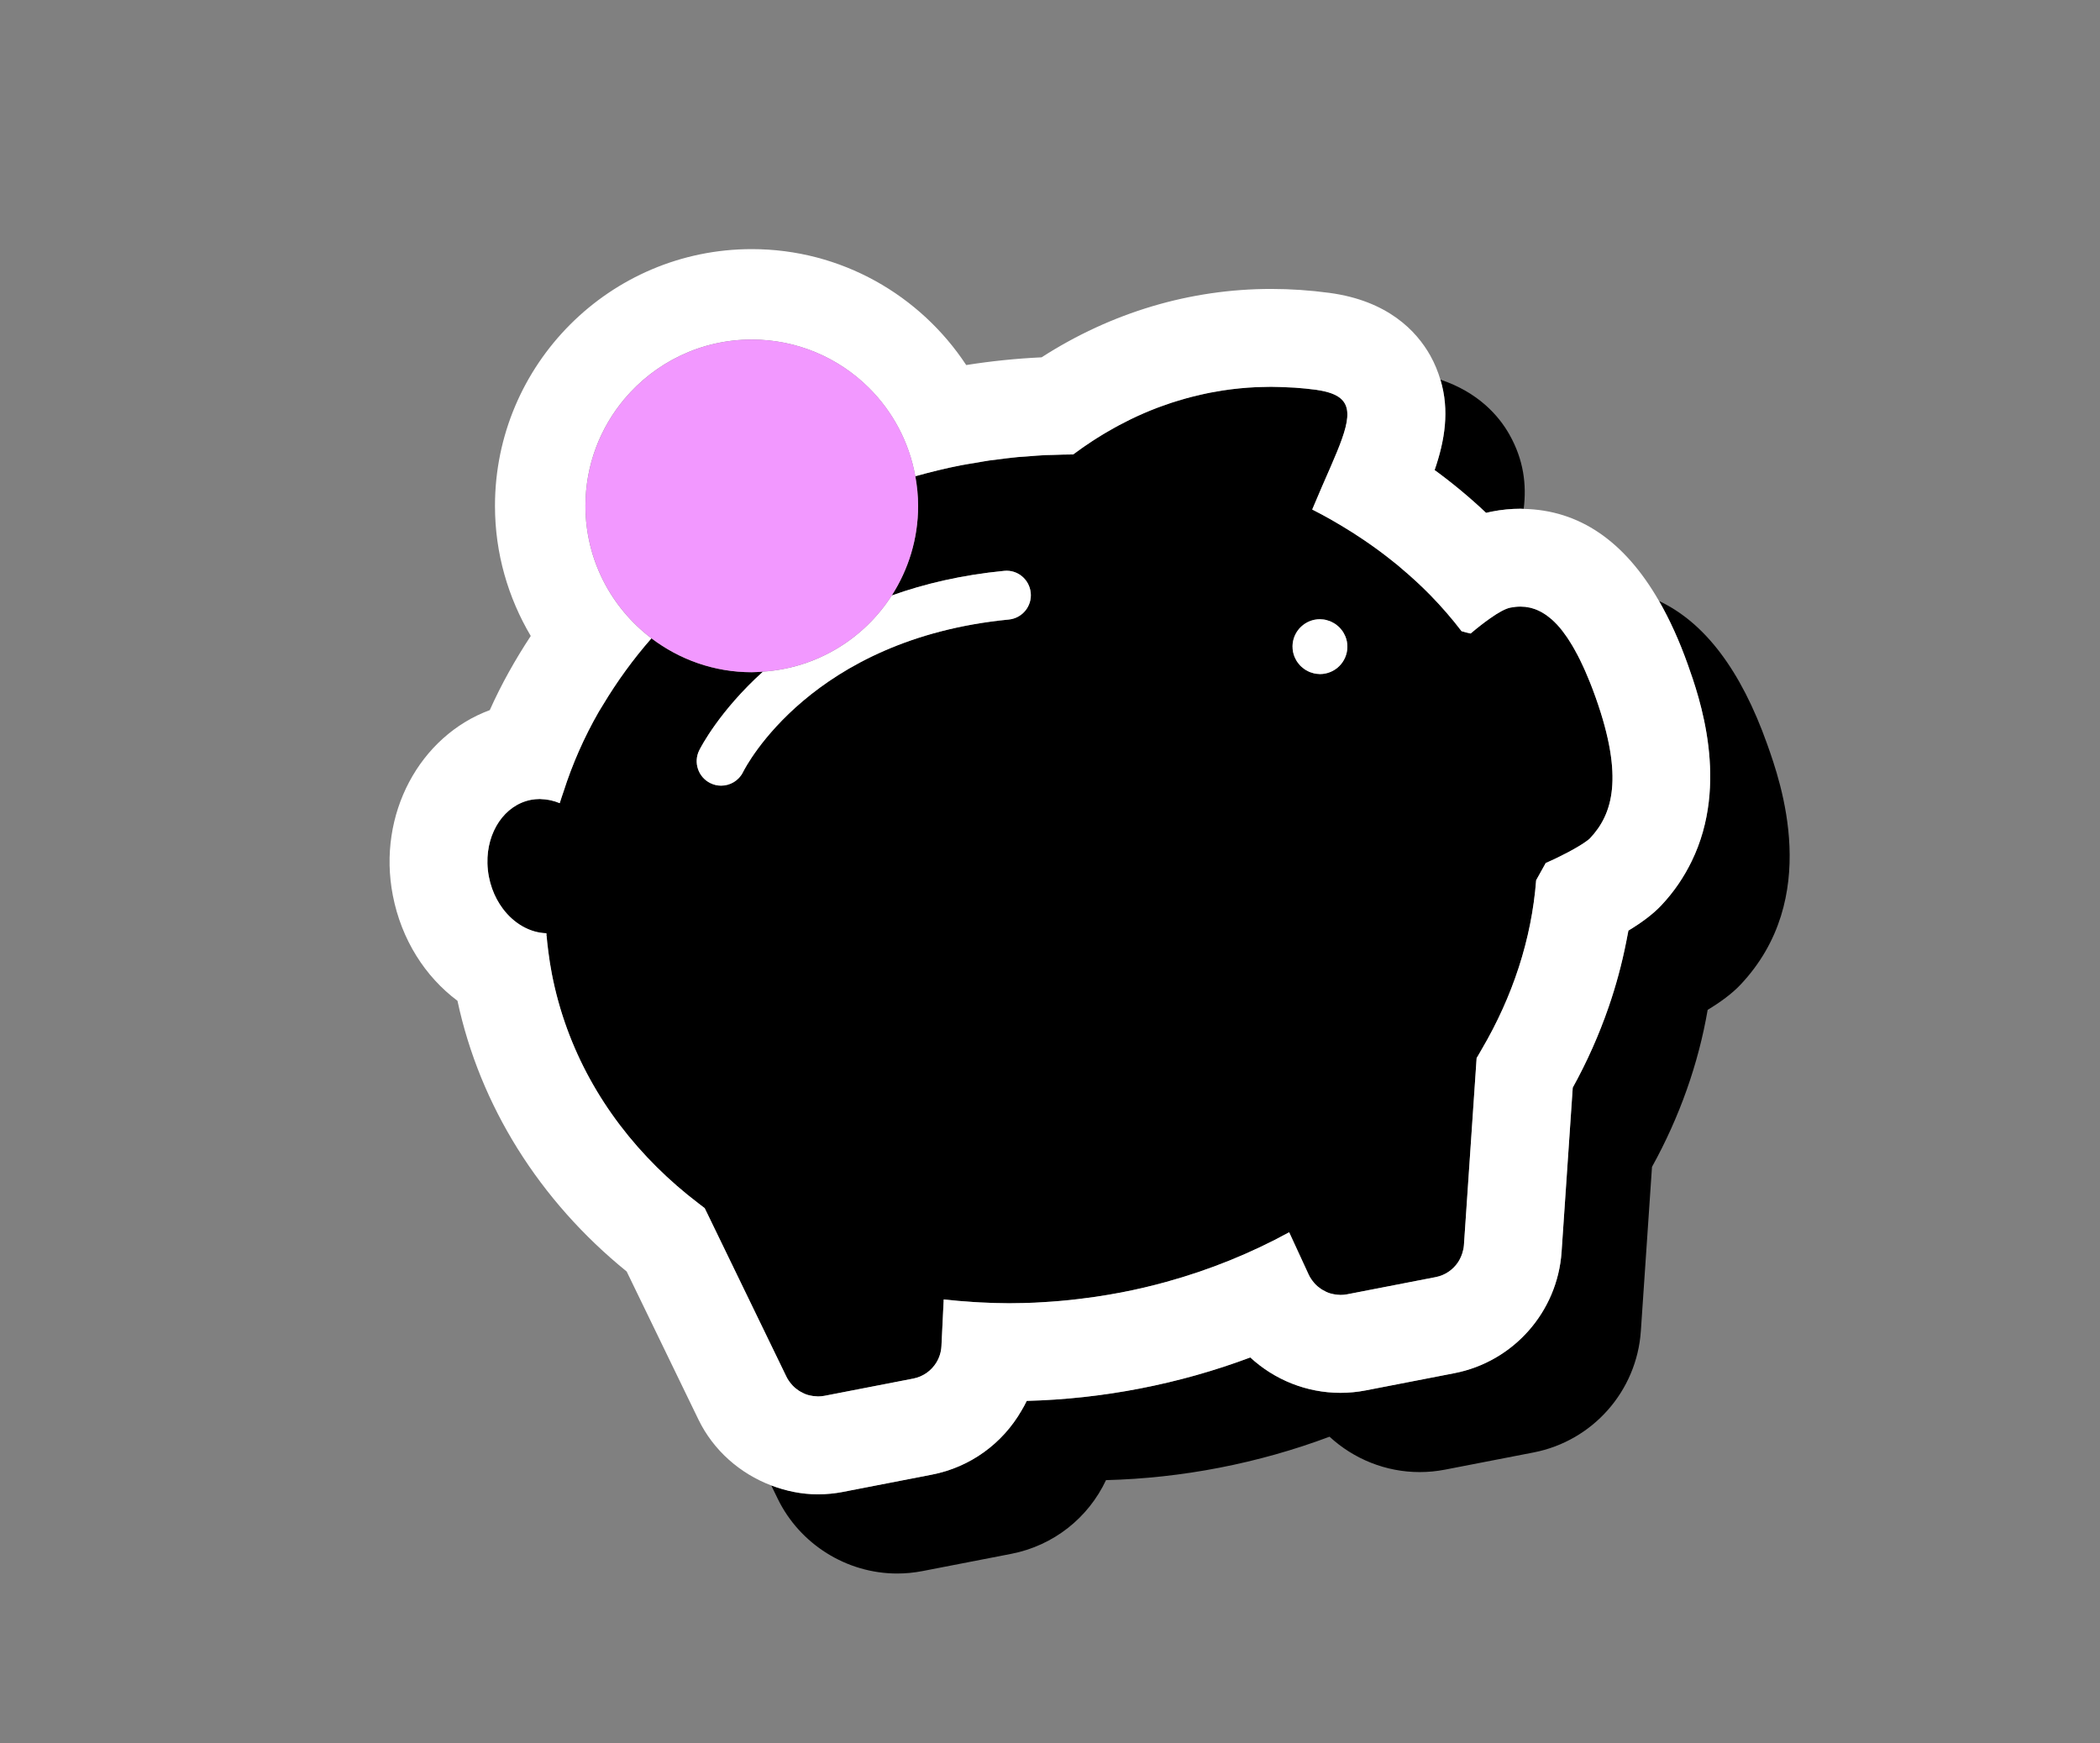<?xml version="1.0" encoding="UTF-8"?>
<svg id="Layer_1" xmlns="http://www.w3.org/2000/svg" version="1.1" viewBox="0 0 150.236 124.724">
  <rect x="0" y="0" width="150.236" height="124.724" fill="#808080" stroke="none"/>
  <!-- Generator: Adobe Illustrator 29.6.1, SVG Export Plug-In . SVG Version: 2.1.1 Build 9)  -->
  <defs>
    <style>
      .st0 {
        fill: none;
      }

      .st1 {
        fill: #f298ff;
      }

      .st2 {
        fill: #fff;
      }
    </style>
  </defs>
  <polygon class="st0" points="49.962 86.081 49.962 86.081 49.962 86.081 49.962 86.081 49.962 86.081"/>
  <path class="st0" d="M38.627,57.158c-.016,0-.032.004-.048.004.052-.001.104.005.156.007-.036-.001-.072-.011-.108-.011Z"/>
  <path class="st0" d="M79.222,30.89c.171-.1.345-.198.522-.296-.177.098-.351.196-.522.296Z"/>
  <path class="st0" d="M117.363,66.893c-.32.16-.664.321-1.021.479,0,0,0,0,0,0,.356-.157.701-.319,1.021-.479Z"/>
  <path class="st0" d="M80.05,30.427c.197-.105.398-.208.602-.309-.204.102-.405.204-.602.309Z"/>
  <polygon class="st0" points="50.707 87.029 50.707 87.029 50.707 87.029 50.707 87.029 50.707 87.029"/>
  <path class="st0" d="M112.57,79.103c-.055.108-.109.218-.166.326v0c.056-.108.111-.218.166-.326Z"/>
  <path class="st0" d="M114.003,75.799c.445-1.229.812-2.48,1.077-3.751h0c-.266,1.271-.633,2.522-1.077,3.751Z"/>
  <path class="st0" d="M72.656,103.149c-.071.116-.152.226-.241.329.089-.103.17-.213.241-.329Z"/>
  <path class="st0" d="M42.842,50.912h0c-1.055,1.834-1.896,3.753-2.527,5.726h0c.631-1.973,1.472-3.892,2.527-5.726Z"/>
  <polygon class="st0" points="34.872 61.755 34.872 61.76 34.872 61.76 34.872 61.755"/>
  <path class="st0" d="M78.923,31.068c-.152.091-.3.183-.446.276 0,0,.001-0.0.001-0.0.146-.092.294-.184.445-.275Z"/>
  <path class="st0" d="M86.61,28.084c-.09.017-.178.037-.267.055.074-.015.151-.027.225-.042.014-.005.028-.009.041-.014Z"/>
  <polygon class="st0" points="95.198 33.391 95.198 33.391 95.199 33.388 95.199 33.388 95.198 33.391"/>
  <path class="st0" d="M80.916,29.985c.594-.288,1.218-.559,1.871-.809-.653.25-1.277.521-1.871.809Z"/>
  <path class="st0" d="M53.783,24.291c3.268,0,6.228,1.319,8.378,3.452h0c-2.151-2.133-5.11-3.452-8.378-3.452-3.656,0-6.922,1.652-9.105,4.246,2.183-2.594,5.45-4.246,9.105-4.246Z"/>
  <path class="st0" d="M85.235,28.398c.231-.06.466-.115.703-.169-.237.053-.471.109-.703.169Z"/>
  <path class="st0" d="M83.072,29.073c.235-.086.471-.17.713-.25-.242.08-.479.164-.713.25Z"/>
  <path class="st0" d="M84.153,28.706c.223-.07.449-.137.679-.201-.229.064-.455.131-.679.201Z"/>
  <path class="st0" d="M73.021,101.965c-.021.431-.151.835-.365,1.184.214-.349.344-.754.365-1.184l.05-1.038h0l-.05,1.038Z"/>
  <path class="st0" d="M120.639,63.708c.22-.595.354-1.284.383-2.091h0c-.029.807-.163,1.497-.383,2.091Z"/>
  <path class="st0" d="M120.639,63.708c-.115.312-.252.599-.408.865.156-.266.293-.553.408-.865Z"/>
  <path class="st0" d="M119.326,65.726c.033-.028.072-.059.094-.082.302-.32.577-.672.811-1.071-.234.399-.509.751-.811,1.071-.022.023-.061.054-.094.082Z"/>
  <path d="M78.388,92.775c-.195.029-.389.052-.583.079.195-.026.389-.05.583-.079Z"/>
  <path d="M94.052,91.824c-.023-.025-.043-.054-.065-.08.022.027.042.054.065.08Z"/>
  <path d="M70.106,93.175c-.172-.009-.343-.019-.515-.031.171.011.343.021.515.031Z"/>
  <path d="M94.614,92.281c-.033-.02-.066-.039-.098-.061.032.022.065.041.098.061Z"/>
  <path d="M74.614,93.161c-.198.011-.396.025-.593.034.197-.008.395-.022.593-.034Z"/>
  <path d="M76.522,93.008c-.217.022-.433.043-.649.062.216-.019.432-.04.649-.062Z"/>
  <path d="M66.987,97.48c.214-.349.344-.753.365-1.184l.083-1.706-.083,1.706c-.021.431-.151.835-.365,1.184Z"/>
  <path d="M95.243,92.551c-.023-.006-.047-.009-.069-.016.023.007.046.01.069.016Z"/>
  <path d="M97.633,38.672c.597.406,1.177.828,1.739,1.27-.562-.441-1.143-.864-1.739-1.27Z"/>
  <path d="M95.236,37.181c.252.142.499.291.747.438-.248-.148-.494-.296-.747-.438Z"/>
  <path d="M104.733,89.085c-.014.212-.063.415-.128.61.064-.196.113-.398.128-.61Z"/>
  <path d="M104.413,90.134c-.03.054-.06.107-.094.159.034-.051.063-.105.094-.159Z"/>
  <path d="M95.895,92.645c.008,0,.016-.002.024-.002-.024 0-.048-.004-.072-.004.016 0.0.031.007.047.007Z"/>
  <path d="M72.231,93.237c.05,0,.101-.003.151-.003-.056 0-.113.003-.17.003.006,0,.012 0.0.018 0Z"/>
  <path d="M95.997,45.089c.028.037.057.073.082.113-.025-.04-.054-.075-.082-.113Z"/>
  <path d="M95.753,44.819c.035.032.071.065.104.1-.033-.035-.068-.068-.104-.1Z"/>
  <path d="M95.469,44.601c.041.026.08.053.119.081-.039-.028-.078-.056-.119-.081Z"/>
  <path d="M94.418,48.221c-.027,0-.053-.006-.08-.007.027.001.053.007.08.007Z"/>
  <path d="M96.195,45.418c.017.036.038.07.053.108-.015-.038-.036-.072-.053-.108Z"/>
  <path d="M50.416,86.429c-.154-.113-.302-.232-.454-.348l0.0 0c.152.116.3.235.454.348l.291.599c0,0,0.0 0.0 0.0 0l-.291-.6Z"/>
  <path d="M95.151,44.439c.043.017.085.038.127.059-.042-.021-.083-.041-.127-.059Z"/>
  <path d="M94.807,44.337c.042.008.082.022.123.033-.041-.011-.081-.025-.123-.033Z"/>
  <path d="M94.444,44.299c.026,0,.051.005.076.007-.026-.001-.051-.007-.076-.007Z"/>
  <path d="M92.864,47.43c-.028-.037-.057-.073-.082-.112.025.039.054.075.082.112Z"/>
  <path d="M93.108,47.701c-.035-.032-.07-.065-.103-.1.033.035.068.068.103.1Z"/>
  <path d="M92.666,47.1c-.017-.036-.037-.069-.052-.106.015.037.035.071.052.106Z"/>
  <path d="M94.055,48.183c-.042-.008-.082-.022-.123-.033.041.011.081.025.123.033Z"/>
  <path d="M93.71,48.08c-.043-.017-.085-.038-.127-.059.042.021.083.041.127.059Z"/>
  <path d="M92.511,45.855c.079-.374.266-.715.533-.983-.267.268-.454.609-.533.983Z"/>
  <path d="M92.47,46.256c0-.006-.002-.012-.002-.018,0,.006.002.012.002.018Z"/>
  <path d="M93.393,47.918c-.041-.026-.08-.053-.119-.082.039.029.078.056.119.082Z"/>
  <path d="M106.004,75.074c2.205-3.756,3.57-7.862,3.895-12.099.118-.213.236-.426.352-.634-.115.207-.233.42-.352.633-.325,4.237-1.69,8.343-3.895,12.099Z"/>
  <path d="M80.226,92.463c.005-.001.01-.002.015-.003.544-.105,1.083-.221,1.616-.346-.534.125-1.073.241-1.616.346-.005.001-.01.002-.015.003Z"/>
  <path d="M100.192,40.608c-.074-.062-.145-.127-.22-.189.075.062.146.127.22.189h0Z"/>
  <polygon points="92.23 88.161 93.628 91.193 93.629 91.194 93.628 91.193 92.23 88.161"/>
  <path d="M93.877,36.452v0c.48-1.155.932-2.167,1.32-3.061h0c-.388.894-.84,1.906-1.32,3.06Z"/>
  <path d="M110.251,62.341c.115-.207.228-.409.334-.599.583-.255,1.133-.523,1.607-.775-.475.252-1.024.521-1.607.775-.106.19-.219.392-.334.599Z"/>
  <path d="M57.251,99.552c-.033-.019-.065-.038-.097-.059.032.021.064.04.097.059Z"/>
  <path d="M102.334,42.583c-.675-.692-1.395-1.346-2.142-1.975h0c.747.629,1.467,1.283,2.142,1.975Z"/>
  <path d="M106.604,44.237c-.404.285-.852.628-1.393,1.085-.198-.041-.386-.091-.565-.143.179.052.367.103.565.143.541-.457.989-.801,1.393-1.085Z"/>
  <path d="M58.511,99.904c.009,0,.019-.002.028-.002-.026 0-.052-.004-.079-.005.018 0.0.034.007.051.007Z"/>
  <path d="M57.87,99.813c-.022-.006-.045-.009-.066-.015.022.007.044.009.066.015Z"/>
  <path d="M56.627,99.032c.022.026.042.052.065.077-.023-.024-.043-.052-.065-.077Z"/>
  <path d="M112.647,46.47c.076.135.152.277.229.423-.076-.147-.152-.288-.229-.423Z"/>
  <path d="M95.199,33.388h0c1.313-3.024,1.85-4.628-.009-5.266,1.858.638,1.322,2.242.008,5.266Z"/>
  <path d="M126.422,53.228c-1.879-5.286-4.473-8.701-7.732-10.23.761,1.325,1.451,2.84,2.063,4.561.813,2.285,2.995,8.475.269,14.058-.029.807-.163,1.497-.383,2.091-.115.312-.252.599-.408.865-.234.399-.509.751-.811,1.071-.022.023-.061.054-.094.082.033-.028.072-.059.094-.082.302-.32.577-.672.811-1.071.156-.266.293-.553.408-.865.22-.595.354-1.284.383-2.091-.531,1.089-1.231,2.157-2.184,3.166-.61.646-1.445,1.251-2.34,1.792-.046.266-.103.531-.155.797.356-.157.701-.319,1.021-.479-.32.16-.664.321-1.021.479-.31,1.574-.73,3.137-1.262,4.676-.266,1.271-.633,2.522-1.077,3.751.445-1.229.811-2.48,1.077-3.751-.682,1.971-1.537,3.902-2.566,5.762l-.11,1.619c.056-.108.111-.217.166-.326-.055.108-.109.218-.166.326l-.688,10.13c-.291,4.291-3.443,7.859-7.665,8.679l-6.346,1.232c-.596.116-1.205.174-1.811.174-2.427,0-4.721-.937-6.448-2.531-2.538.952-5.169,1.694-7.872,2.218-2.687.522-5.413.82-8.12.889-.114.243-.249.474-.383.706l-.05,1.038c-.021.431-.151.835-.365,1.184-.071.116-.152.226-.241.329.089-.103.17-.213.241-.329.214-.349.344-.754.365-1.184l.05-1.038c-1.34,2.318-3.627,4.031-6.403,4.57l-6.346,1.232c-.596.116-1.205.174-1.811.174-1.158,0-2.282-.237-3.337-.637l.462.952c1.576,3.252,4.93,5.354,8.544,5.354.606,0,1.216-.059,1.812-.174l6.346-1.232c3.054-.593,5.529-2.597,6.786-5.275,2.708-.069,5.434-.367,8.121-.889,2.702-.525,5.333-1.267,7.872-2.218,1.727,1.594,4.021,2.531,6.448,2.531.606,0,1.215-.059,1.811-.174l6.346-1.232c4.222-.82,7.374-4.389,7.665-8.679l.798-11.749c1.968-3.557,3.319-7.372,3.983-11.235.895-.54,1.73-1.146,2.34-1.791,5.841-6.182,2.886-14.493,1.915-17.224Z"/>
  <path d="M72.793,32.701c-.525.05-1.052.119-1.58.19.528-.071,1.055-.14,1.58-.19Z"/>
  <path d="M108.779,43.396c-.002,0-.003 0-.005 0.0.111-0.0.224.006.337.018-.111-.012-.222-.018-.332-.018Z"/>
  <path d="M92.118,27.71c.169.008.335.011.506.023-.171-.012-.337-.015-.506-.023Z"/>
  <path d="M77.658,31.883c.164-.113.33-.225.501-.337-.171.112-.337.224-.501.337Z"/>
  <path d="M87.134,27.994c-.175.03-.352.057-.524.09-.014.005-.028.009-.041.014.187-.036.375-.072.565-.104Z"/>
  <path d="M78.477,31.343c-.015.01-.031.02-.046.03.016-.01.032-.02.048-.03-0,0-.001 0-.001 0Z"/>
  <path d="M87.488,27.933c.775-.118,1.579-.199,2.409-.237-.831.038-1.633.118-2.409.237Z"/>
  <path d="M34.872,61.76h0c.008.318.042.641.105.967.056.29.133.57.228.837-.095-.267-.171-.547-.228-.837-.063-.326-.098-.65-.105-.967Z"/>
  <path d="M40.315,56.638h0c-.088.274-.192.544-.271.821h0c.079-.276.183-.546.271-.821Z"/>
  <path d="M77.446,32.028c-.229.161-.453.322-.667.482h-.008c-.483,0-.969.018-1.456.035.489-.017.978-.035,1.463-.035.214-.16.438-.322.667-.483Z"/>
  <path d="M90.943,27.67c-.223,0-.44.01-.659.016.276-.008.555-.012.837-.01-.059-0-.12-.006-.178-.006Z"/>
  <path d="M111.867,45.26c.086.115.173.232.259.359-.087-.127-.173-.245-.259-.359Z"/>
  <path d="M111.39,44.681c.122.131.244.275.367.431-.123-.156-.245-.3-.367-.431Z"/>
  <path d="M112.265,45.833c.078.121.156.246.234.378-.078-.132-.156-.257-.234-.378Z"/>
  <path d="M111.025,44.325c.109.098.219.205.33.322-.11-.116-.22-.224-.33-.322Z"/>
  <path d="M109.582,43.507c.074.02.147.042.222.068-.074-.027-.148-.048-.222-.068Z"/>
  <path d="M109.943,43.63c.072.03.145.062.217.099-.073-.036-.145-.069-.217-.099Z"/>
  <path d="M109.206,43.429c.083.011.166.024.249.043-.083-.019-.167-.032-.249-.043Z"/>
  <path d="M110.302,43.804c.073.042.147.088.221.136-.074-.049-.148-.095-.221-.136Z"/>
  <path d="M94.295,27.911c-.042-.006-.075-.016-.118-.022h-.001.001c.043.006.077.015.118.022Z"/>
  <path d="M110.663,44.034c.08.057.16.123.24.189-.08-.067-.16-.132-.24-.189Z"/>
  <polygon points="50.707 87.029 52.366 90.452 50.707 87.029 50.707 87.029"/>
  <path d="M46.984,83.492c.928.921,1.922,1.785,2.978,2.59,0,0-0,0-0-0-1.055-.804-2.05-1.669-2.978-2.589Z"/>
  <path d="M113.026,47.188c.077.156.155.322.232.49-.078-.169-.155-.334-.232-.49Z"/>
  <path d="M39.087,66.764c.034.432.083.865.138,1.299-.056-.433-.104-.866-.138-1.299h0Z"/>
  <path d="M102.635,33.627c1.3.951,2.53,1.974,3.681,3.061.136-.033.274-.063.414-.091.686-.133,1.375-.201,2.05-.201.076,0,.15.009.226.01.215-1.734.001-3.501-1.015-5.308-.776-1.381-2.254-3.036-4.943-3.94.671,2.21.313,4.363-.413,6.469Z"/>
  <path d="M39.247,57.224c.06.011.119.021.178.035-.059-.014-.118-.024-.178-.035Z"/>
  <path d="M73.519,32.649c.426-.033.852-.071,1.275-.091-.423.02-.85.058-1.275.091Z"/>
  <path d="M113.403,47.995c.085.192.169.397.254.604-.085-.207-.169-.412-.254-.604Z"/>
  <path d="M69.805,33.107c.324-.054.649-.118.973-.165-.323.047-.649.11-.973.165Z"/>
  <polygon points="58.988 99.858 58.982 99.859 58.988 99.858 62.4 99.195 58.988 99.858"/>
  <path d="M114.158,49.904c2.04,5.738,1.204,8.366-.407,10.071-.045.048-.121.109-.211.176.09-.067.166-.128.211-.176,1.611-1.705,2.447-4.333.407-10.071-.126-.354-.251-.686-.377-1.005.126.318.251.651.377,1.005Z"/>
  <path d="M57.154,99.494c.032.021.064.04.097.059.174.103.359.188.553.246.021.007.044.009.066.015.191.051.389.079.59.083.027 0.0.052.005.079.005.147-.002.295-.014.443-.043.002-0.0.004-0.0.006-.001l3.412-.662,2.934-.57c.706-.137,1.296-.564,1.653-1.146.214-.349.344-.753.365-1.184l.083-1.706.079-1.627h.001c.686.081,1.38.137,2.077.182.171.011.343.021.515.031.698.036,1.4.061,2.107.061.056,0,.113-.003.17-.003.544-.002,1.09-.016,1.638-.04.197-.009.395-.022.593-.034.418-.024.838-.053,1.259-.091.216-.019.432-.04.649-.062.427-.044.854-.097,1.282-.155.195-.026.389-.05.583-.079.612-.091,1.224-.192,1.838-.311.005-.001.01-.002.015-.003.544-.105,1.083-.221,1.616-.346s1.062-.26,1.585-.405c3.139-.866,6.083-2.07,8.787-3.549l1.398,3.032c0.0 0.0 0.0 0.0 0.0.001.094.204.219.384.358.55.022.026.042.055.065.08.138.152.295.284.464.396.032.021.065.041.098.061.176.106.363.194.56.254.022.007.046.01.069.016.195.053.398.083.604.087.024 0.0.048.005.072.004.15-.001.301-.014.452-.043l6.346-1.232c.675-.131,1.241-.53,1.602-1.074.034-.051.063-.105.094-.159.078-.139.141-.286.192-.439.064-.195.113-.398.128-.61l.909-13.387c.127-.205.241-.416.363-.624,2.205-3.756,3.57-7.862,3.895-12.099.118-.213.236-.426.352-.633s.228-.409.334-.599c.583-.255,1.133-.523,1.607-.775.598-.318,1.07-.608,1.348-.816.09-.067.166-.128.211-.176,1.611-1.705,2.447-4.333.407-10.071-.126-.354-.251-.686-.377-1.005-.041-.104-.082-.199-.123-.299-.085-.207-.169-.412-.254-.604-.048-.109-.096-.212-.145-.317-.078-.168-.155-.334-.232-.49-.05-.101-.101-.199-.151-.295-.076-.146-.152-.288-.229-.423-.049-.088-.099-.176-.148-.259-.078-.132-.156-.257-.234-.378-.046-.072-.093-.146-.138-.214-.087-.127-.173-.245-.259-.359-.037-.049-.073-.102-.11-.149-.123-.156-.245-.3-.367-.431-.012-.012-.023-.022-.035-.034-.11-.116-.22-.224-.33-.322-.041-.036-.082-.067-.123-.101-.08-.067-.16-.132-.24-.189-.046-.033-.093-.063-.139-.094-.074-.049-.148-.095-.221-.136-.048-.027-.095-.051-.142-.075-.072-.036-.145-.069-.217-.099-.046-.019-.093-.038-.139-.055-.074-.027-.148-.048-.222-.068-.042-.012-.085-.025-.128-.034-.083-.019-.167-.032-.249-.043-.031-.004-.063-.011-.094-.015-.113-.012-.225-.018-.337-.018-.241 0-.478.027-.711.072-.356.069-.843.334-1.459.769-.404.285-.852.628-1.393,1.085-.198-.041-.386-.091-.565-.143-.026-.008-.057-.013-.082-.021-.344-.45-.702-.889-1.074-1.319-.372-.429-.757-.848-1.156-1.257-.675-.692-1.395-1.346-2.142-1.975h-0c-.074-.062-.145-.127-.22-.189-.197-.162-.399-.319-.6-.477-.562-.441-1.143-.864-1.739-1.27-.537-.365-1.087-.717-1.65-1.053-.248-.148-.494-.296-.747-.438-.447-.251-.897-.497-1.359-.729h0v-0c.48-1.155.932-2.166,1.32-3.06 0-.001.001-.003.001-.004,1.313-3.024,1.85-4.628-.008-5.266-.254-.087-.549-.158-.896-.21-.042-.006-.075-.016-.118-.022h-.001c-.526-.071-1.043-.121-1.552-.156-.171-.012-.337-.015-.506-.023-.335-.017-.67-.031-.997-.033-.282-.002-.561.002-.837.01-.129.004-.26.004-.387.01-.83.038-1.634.118-2.409.237-.119.018-.236.041-.354.061-.19.032-.378.068-.565.104-.074.015-.151.026-.225.042-.137.028-.271.059-.406.089-.237.053-.471.109-.703.169-.135.035-.269.071-.403.108-.229.064-.456.131-.679.201-.123.039-.247.076-.368.116-.242.08-.479.164-.713.25-.094.035-.191.067-.284.103-.653.25-1.277.521-1.871.809-.09.043-.176.089-.264.133-.204.102-.406.204-.602.309-.104.055-.204.112-.306.168-.177.098-.352.196-.522.296-.101.059-.2.118-.299.177-.151.091-.299.183-.445.275-.016.01-.032.02-.048.03-.091.058-.183.115-.272.173-.171.112-.337.224-.501.337-.07.048-.143.096-.212.145-.229.161-.453.322-.667.483-.485-0-.974.018-1.463.035-.174.006-.347.004-.521.012-.423.02-.85.058-1.275.091-.242.019-.483.029-.726.052-.525.05-1.052.119-1.58.19-.145.019-.289.031-.435.052-.323.047-.649.11-.973.165-.352.059-.702.11-1.055.179-1.113.216-2.198.487-3.268.784.124.689.199,1.395.199,2.12,0,2.362-.697,4.558-1.884,6.409,2.324-.831,4.988-1.463,8.032-1.761.966-.103,1.817.609,1.911,1.571.095.962-.609,1.817-1.571,1.911-14.112,1.381-18.818,10.525-19.012,10.914-.306.615-.925.971-1.567.971-.263,0-.528-.059-.778-.184-.865-.431-1.218-1.48-.787-2.346.109-.22,1.444-2.812,4.558-5.627-.266.018-.53.041-.801.041-2.7,0-5.181-.909-7.178-2.425-1.308,1.494-2.456,3.081-3.45,4.735-.103.171-.214.339-.313.511-1.055,1.834-1.896,3.753-2.527,5.726-.088.274-.192.544-.271.821h-0v0c-.201-.087-.409-.149-.619-.199-.059-.014-.119-.024-.178-.035-.169-.031-.339-.049-.511-.055-.052-.002-.104-.008-.156-.007-.195.003-.392.019-.588.057-1.901.369-3.172,2.303-3.12,4.536 0.0.001 0.0.003 0.0.004.008.318.042.641.105.967.056.29.133.57.228.837.19.535.452,1.021.769,1.444.792,1.057,1.924,1.719,3.114,1.756v0h0c.034.432.083.865.138,1.299.069.536.151,1.073.255,1.61,1.041,5.361,3.71,10.056,7.503,13.82.928.921,1.922,1.785,2.978,2.589h0c.152.116.3.235.454.348l.291.6h0l1.659,3.422,3.9,8.044c.096.199.222.374.362.536.022.026.042.053.065.077.138.148.294.276.461.385ZM94.057,44.334c.126-.024.252-.036.376-.036.004,0,.008.001.011.001.026,0,.051.005.076.007.097.004.193.013.286.031.042.008.082.022.123.033.075.02.149.041.221.07.043.017.085.038.127.059.065.031.129.065.191.104.041.026.08.053.119.081.058.042.112.088.165.136.036.033.071.065.104.1.05.053.096.111.14.17.028.037.057.073.082.113.044.068.08.142.116.216.017.036.038.07.053.108.046.115.084.234.108.36.207,1.063-.488,2.093-1.552,2.3-.126.024-.252.036-.376.036-.004,0-.007-.001-.011-.001-.027,0-.053-.006-.08-.007-.096-.005-.191-.013-.283-.031-.042-.008-.082-.022-.123-.033-.075-.02-.149-.042-.221-.07-.043-.017-.085-.038-.127-.059-.065-.031-.129-.065-.191-.104-.041-.026-.08-.053-.119-.082-.058-.042-.112-.088-.165-.136-.035-.032-.07-.065-.103-.1-.051-.054-.096-.111-.141-.171-.028-.037-.057-.072-.082-.112-.044-.069-.081-.142-.117-.218-.017-.036-.037-.069-.052-.106-.046-.115-.084-.235-.109-.361-.024-.127-.035-.253-.034-.377,0-.006-.002-.012-.002-.018.001-.13.016-.259.042-.383.079-.374.266-.715.533-.983.267-.267.614-.46,1.013-.538Z"/>
  <path class="st2" d="M60.323,106.729l6.346-1.232c2.776-.539,5.063-2.252,6.403-4.57h0c.134-.231.269-.462.383-.706,2.708-.069,5.434-.367,8.12-.889,2.702-.524,5.333-1.267,7.872-2.218,1.727,1.594,4.021,2.531,6.448,2.531.606,0,1.216-.059,1.811-.174l6.346-1.232c4.221-.82,7.373-4.389,7.665-8.679l.688-10.13v-0l.11-1.619c1.029-1.86,1.885-3.791,2.566-5.762h0c.532-1.539.952-3.102,1.262-4.676 0,0,0,0,0,0,.052-.266.109-.531.155-.797.895-.54,1.73-1.146,2.34-1.792.953-1.009,1.653-2.077,2.184-3.166h0c2.726-5.583.544-11.773-.269-14.058-.612-1.721-1.302-3.236-2.063-4.561-2.468-4.298-5.711-6.51-9.685-6.592-.076-.001-.149-.01-.226-.01-.674,0-1.364.067-2.05.201-.14.027-.278.058-.414.091-1.15-1.087-2.381-2.11-3.681-3.061.726-2.106,1.084-4.259.413-6.469-.174-.573-.4-1.148-.727-1.729-.973-1.731-3.014-3.913-7.212-4.477-1.39-.187-2.792-.282-4.166-.282-5.803,0-11.436,1.684-16.427,4.893-1.801.084-3.603.269-5.391.552-3.288-4.99-8.933-8.294-15.343-8.294-10.129,0-18.37,8.241-18.37,18.37,0,3.398.944,6.573,2.559,9.306-1.116,1.698-2.109,3.464-2.931,5.304-5.016,1.858-8.062,7.456-6.935,13.261.613,3.155,2.308,5.805,4.624,7.535,1.603,7.502,5.86,14.301,12.104,19.365l5.133,10.589c1.071,2.209,2.971,3.868,5.208,4.717,1.055.401,2.179.637,3.337.637.606,0,1.216-.059,1.811-.174ZM56.627,99.032c-.139-.161-.265-.337-.362-.536l-3.9-8.044-1.659-3.422-0-0-.291-.599c-.154-.113-.302-.232-.454-.348h0c-1.056-.804-2.05-1.669-2.978-2.59-3.792-3.763-6.462-8.459-7.503-13.82-.104-.537-.187-1.073-.255-1.61-.056-.433-.104-.866-.138-1.299v-0c-1.19-.037-2.322-.698-3.114-1.756-.317-.423-.579-.909-.769-1.444-.095-.267-.171-.547-.228-.837-.063-.326-.097-.65-.105-.967,0-.001-0-.003-0-.004-.053-2.233,1.218-4.167,3.12-4.536.197-.038.393-.054.588-.057.016-0.0.032-.004.048-.004.036,0,.072.01.108.011.172.006.343.024.511.055.06.011.119.021.178.035.21.05.418.112.619.199v-0c.079-.276.183-.546.271-.821.631-1.973,1.472-3.892,2.527-5.726h0c.099-.172.21-.34.313-.511.994-1.654,2.142-3.242,3.45-4.735-2.864-2.173-4.722-5.603-4.722-9.475,0-2.916,1.053-5.584,2.794-7.654,2.183-2.594,5.45-4.246,9.105-4.246,3.269,0,6.228,1.319,8.378,3.452h-0c1.697,1.683,2.881,3.876,3.322,6.327,1.07-.297,2.155-.568,3.268-.784.352-.069.703-.12,1.055-.179.324-.054.649-.118.973-.165.145-.021.29-.033.435-.052.528-.071,1.055-.14,1.58-.19.243-.023.484-.033.726-.052.426-.033.852-.071,1.275-.091.174-.008.347-.006.521-.012.487-.017.973-.035,1.456-.035h.008c.214-.16.438-.321.667-.482.069-.048.142-.096.212-.145.164-.113.33-.225.501-.337.089-.058.181-.116.272-.173.015-.01.031-.02.046-.03.146-.093.295-.184.446-.276.099-.06.198-.119.299-.177.171-.1.345-.198.522-.296.102-.056.202-.112.306-.168.197-.105.398-.208.602-.309.088-.044.174-.089.264-.133.594-.288,1.218-.559,1.871-.809.093-.036.19-.068.284-.103.235-.086.471-.17.713-.25.121-.04.245-.078.368-.116.224-.07.449-.137.679-.201.133-.037.268-.073.403-.108.231-.06.466-.115.703-.169.135-.03.269-.061.406-.089.089-.018.177-.038.267-.055.172-.033.349-.061.524-.09.118-.02.234-.043.354-.061.776-.118,1.578-.199,2.409-.237.127-.006.258-.006.387-.01.219-.006.436-.016.659-.016.058,0,.119.006.178.006.327.002.662.017.997.033.169.008.335.011.506.023.509.036,1.025.086,1.552.156h.001c.043.006.077.015.118.022.347.052.642.123.896.21,1.858.638,1.322,2.242.009,5.266-0.0.001-.001.002-.002.004-.388.894-.84,1.906-1.32,3.061h0c.461.232.912.478,1.359.729.252.142.499.291.747.438.563.336,1.113.687,1.65,1.053.597.406,1.177.828,1.739,1.27.201.158.403.315.6.477.075.062.146.127.22.189h0c.747.629,1.467,1.283,2.142,1.975.398.408.784.828,1.156,1.257.372.429.73.869,1.074,1.319.026.008.056.013.082.021.179.052.367.103.565.143.541-.457.989-.801,1.393-1.085.616-.435,1.103-.699,1.459-.769.233-.045.47-.072.711-.072.001,0,.003-0.0.005-0.0.11,0,.221.006.332.018.031.003.063.01.094.015.083.011.166.024.249.043.042.01.085.023.128.034.074.02.147.042.222.068.046.016.093.036.139.055.072.03.144.063.217.099.047.024.095.049.142.075.073.042.147.088.221.136.046.031.093.06.139.094.08.057.16.123.24.189.041.034.082.065.123.101.109.098.219.205.33.322.012.012.023.022.035.034.122.131.244.275.367.431.037.046.074.1.11.149.086.115.173.232.259.359.046.068.092.142.138.214.078.121.156.246.234.378.049.083.099.171.148.259.076.135.152.276.229.423.05.096.1.194.151.295.077.156.155.322.232.49.048.105.096.208.145.317.085.192.169.397.254.604.041.1.082.195.123.299.126.318.251.651.377,1.005,2.04,5.738,1.204,8.366-.407,10.071-.045.048-.121.109-.211.176-.278.208-.75.498-1.348.816-.475.252-1.024.521-1.607.775-.106.191-.219.392-.334.599s-.233.42-.352.634c-.325,4.237-1.69,8.343-3.895,12.099-.122.208-.236.419-.363.624l-.909,13.387c-.014.212-.063.415-.128.61-.051.153-.114.3-.192.439-.03.054-.06.107-.094.159-.361.544-.928.943-1.602,1.074l-6.346,1.232c-.151.029-.302.042-.452.043-.008,0-.016.002-.024.002-.016,0-.031-.007-.047-.007-.206-.004-.408-.034-.604-.087-.023-.006-.046-.009-.069-.016-.198-.06-.384-.148-.56-.254-.033-.02-.066-.039-.098-.061-.169-.113-.326-.244-.464-.396-.023-.026-.043-.053-.065-.08-.139-.166-.264-.346-.358-.55-0-0-0-.001-.001-.001l-1.398-3.032c-2.704,1.479-5.648,2.683-8.787,3.549-.523.145-1.052.279-1.585.405s-1.073.241-1.616.346c-.005.001-.01.002-.015.003-.614.119-1.227.22-1.838.311-.195.029-.389.052-.583.079-.428.058-.856.11-1.282.155-.217.022-.433.043-.649.062-.421.037-.84.067-1.259.091-.198.011-.396.025-.593.034-.548.024-1.095.038-1.638.04-.05,0-.101.003-.151.003-.006,0-.012-0-.018-0-.708-0-1.409-.025-2.107-.061-.172-.009-.343-.019-.515-.031-.697-.045-1.391-.102-2.077-.182h-.001l-.079,1.627-.083,1.706c-.021.431-.151.835-.365,1.184-.357.582-.947,1.009-1.653,1.146l-2.934.57-3.412.662c-.002 0-.004 0-.006.001-.148.029-.296.041-.443.043-.009,0-.018.002-.028.002-.017,0-.034-.007-.051-.007-.201-.004-.399-.032-.59-.083-.022-.006-.044-.009-.066-.015-.195-.058-.379-.143-.553-.246-.033-.019-.065-.038-.097-.059-.167-.109-.323-.237-.461-.385-.023-.025-.043-.051-.065-.077Z"/>
  <path class="st2" d="M93.044,44.872c-.267.268-.454.609-.533.983-.026.125-.041.253-.042.383,0,.006.002.012.002.018-0.0.125.01.251.034.377.024.126.062.246.109.361.015.037.035.071.052.106.036.075.073.149.117.218.025.039.054.075.082.112.044.06.09.117.141.171.033.035.068.068.103.1.053.049.108.094.165.136.039.029.078.056.119.082.062.039.125.072.191.104.042.021.083.041.127.059.072.028.146.05.221.07.041.011.081.025.123.033.093.018.188.027.283.031.027.001.053.007.08.007.004,0,.007.001.011.001.124,0,.25-.012.376-.036,1.064-.207,1.759-1.236,1.552-2.3-.024-.126-.062-.246-.108-.36-.015-.038-.036-.072-.053-.108-.036-.074-.072-.147-.116-.216-.025-.039-.054-.075-.082-.113-.044-.059-.09-.117-.14-.17-.033-.035-.068-.068-.104-.1-.053-.048-.108-.094-.165-.136-.039-.028-.078-.056-.119-.081-.062-.039-.125-.072-.191-.104-.042-.02-.083-.041-.127-.059-.072-.029-.146-.05-.221-.07-.041-.011-.081-.025-.123-.033-.094-.019-.189-.027-.286-.031-.026-.001-.051-.007-.076-.007-.004,0-.008-.001-.011-.001-.124,0-.25.012-.376.036-.399.078-.746.271-1.013.538Z"/>
  <path class="st2" d="M54.583,48.049c-3.114,2.815-4.449,5.407-4.558,5.627-.431.865-.078,1.915.787,2.346.25.125.516.184.778.184.643,0,1.262-.355,1.567-.971.193-.389,4.899-9.533,19.012-10.914.962-.094,1.666-.949,1.571-1.911-.094-.962-.945-1.674-1.911-1.571-3.044.298-5.708.93-8.032,1.761-1.979,3.087-5.341,5.191-9.215,5.45Z"/>
  <path class="st1" d="M53.783,48.09c.271,0,.535-.023.801-.041,3.874-.259,7.235-2.363,9.215-5.45,1.187-1.851,1.884-4.047,1.884-6.409,0-.725-.075-1.431-.199-2.12-.441-2.451-1.625-4.644-3.322-6.327-2.15-2.133-5.11-3.452-8.378-3.452-3.656,0-6.922,1.652-9.105,4.246-1.741,2.07-2.794,4.738-2.794,7.654,0,3.872,1.858,7.302,4.722,9.475,1.997,1.515,4.478,2.425,7.178,2.425Z"/>
</svg>